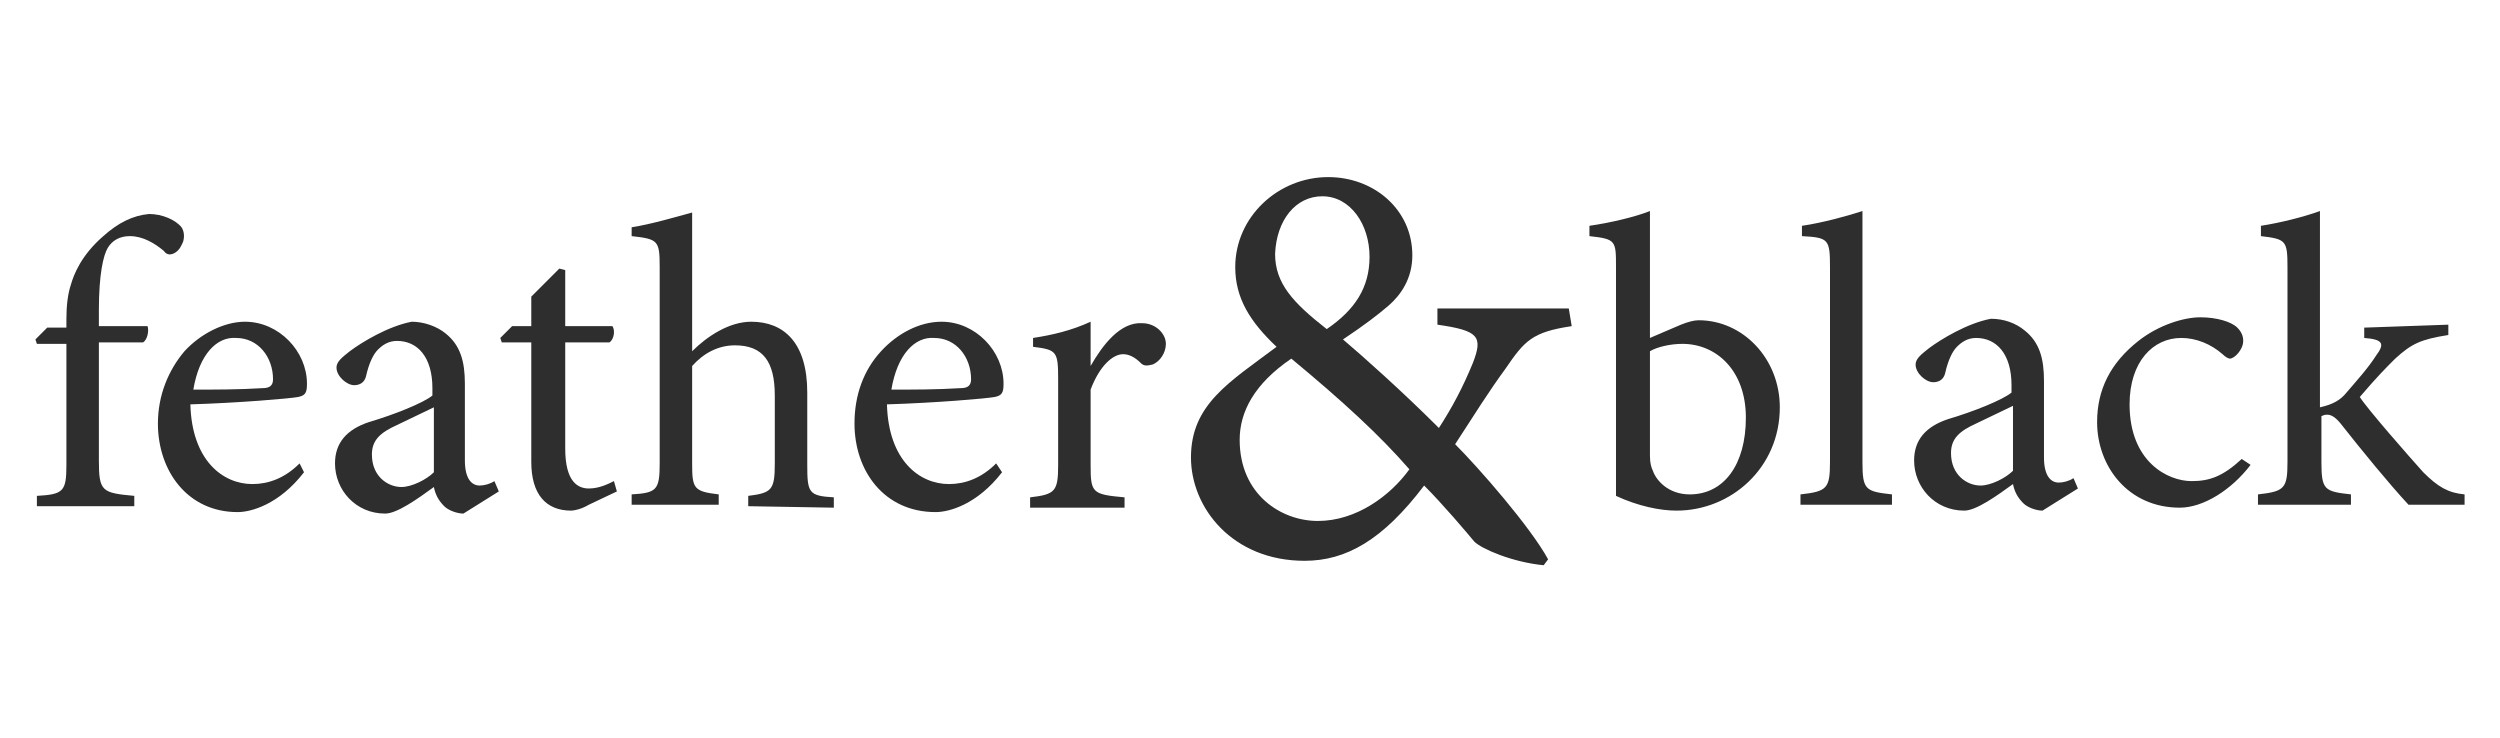 <?xml version="1.0" encoding="UTF-8"?> <svg xmlns="http://www.w3.org/2000/svg" xmlns:xlink="http://www.w3.org/1999/xlink" version="1.1" id="Layer_1" x="0px" y="0px" viewBox="0 0 169.4 50" style="enable-background:new 0 0 169.4 50;" xml:space="preserve"> <style type="text/css"> .st0{fill:#2E2E2E;} </style> <path class="st0" d="M73.9,24.8v-3c-1.3,0.6-2.6,0.9-3.9,1.1v0.6c1.6,0.2,1.7,0.3,1.7,2.2v5.8c0,1.8-0.2,2-1.9,2.2v0.7h6.4v-0.7 c-2.2-0.2-2.3-0.3-2.3-2.2v-5.1c0.6-1.6,1.5-2.4,2.2-2.4c0.4,0,0.8,0.2,1.2,0.6c0.2,0.2,0.4,0.2,0.8,0.1c0.5-0.2,0.9-0.8,0.9-1.4 c0-0.7-0.7-1.4-1.6-1.4C75.9,21.8,74.7,23.4,73.9,24.8L73.9,24.8L73.9,24.8z M63.3,22.9c1.5,0,2.5,1.3,2.5,2.8 c0,0.4-0.2,0.6-0.7,0.6c-1.6,0.1-3.2,0.1-4.7,0.1C60.8,24,62,22.8,63.3,22.9 M67.5,31.4c-1,1-2.1,1.4-3.2,1.4c-2,0-4.1-1.6-4.2-5.4 c3.3-0.1,6.8-0.4,7.3-0.5c0.5-0.1,0.6-0.3,0.6-0.9c0-2.2-1.9-4.2-4.2-4.2c-1.5,0-3,0.8-4.1,2c-1.2,1.3-1.8,3-1.8,4.9 c0,3.2,2,6,5.5,6c0.9,0,2.8-0.5,4.5-2.7L67.5,31.4L67.5,31.4z M56.5,34.4v-0.7c-1.7-0.1-1.8-0.3-1.8-2.2v-4.9c0-3.4-1.6-4.8-3.8-4.8 c-1.5,0-3,1-4,2v-9.4c-1.1,0.3-2.8,0.8-4.1,1v0.6c1.8,0.2,1.9,0.3,1.9,2.1v13.3c0,1.8-0.2,2-1.9,2.1v0.7h5.9v-0.7 c-1.7-0.2-1.8-0.4-1.8-2.1v-6.6c0.8-0.9,1.8-1.4,2.9-1.4c1.9,0,2.7,1.1,2.7,3.4v4.6c0,1.8-0.2,2-1.8,2.2v0.7L56.5,34.4L56.5,34.4z M41.8,33.3l-0.2-0.7c-0.4,0.2-1,0.5-1.7,0.5s-1.6-0.4-1.6-2.7v-7.2h3c0.3-0.2,0.4-0.8,0.2-1.1h-3.2v-3.8l-0.4-0.1L36,20.1v2h-1.3 l-0.8,0.8l0.1,0.3H36v8.1c0,2.2,1,3.3,2.7,3.3c0.2,0,0.7-0.1,1.2-0.4L41.8,33.3L41.8,33.3z M29.4,32c-0.5,0.5-1.5,1-2.2,1 c-0.9,0-2-0.7-2-2.2c0-1,0.6-1.5,1.7-2c0.6-0.3,1.9-0.9,2.5-1.2L29.4,32L29.4,32z M33.8,33.3l-0.3-0.7c-0.3,0.2-0.7,0.3-1,0.3 c-0.5,0-1-0.4-1-1.7V26c0-1.5-0.3-2.6-1.3-3.4c-0.6-0.5-1.5-0.8-2.3-0.8c-1.6,0.3-3.4,1.4-4.2,2c-0.5,0.4-0.9,0.7-0.9,1.1 c0,0.6,0.7,1.2,1.2,1.2c0.4,0,0.7-0.2,0.8-0.6c0.2-0.9,0.5-1.5,0.8-1.8c0.3-0.3,0.7-0.6,1.3-0.6c1.4,0,2.4,1.1,2.4,3.2v0.5 c-0.6,0.5-2.6,1.3-4.3,1.8c-1.5,0.5-2.3,1.4-2.3,2.8c0,1.8,1.4,3.4,3.4,3.4c0.8,0,2.2-1,3.3-1.8c0.1,0.5,0.3,0.9,0.7,1.3 c0.3,0.3,0.9,0.5,1.3,0.5L33.8,33.3L33.8,33.3z M16,22.9c1.5,0,2.5,1.3,2.5,2.8c0,0.4-0.2,0.6-0.7,0.6c-1.6,0.1-3.2,0.1-4.7,0.1 C13.5,24,14.7,22.8,16,22.9 M20.3,31.4c-1,1-2.1,1.4-3.2,1.4c-2,0-4.1-1.6-4.2-5.4c3.3-0.1,6.8-0.4,7.3-0.5c0.5-0.1,0.6-0.3,0.6-0.9 c0-2.2-1.9-4.2-4.2-4.2c-1.4,0-3,0.8-4.1,2c-1.1,1.3-1.8,3-1.8,4.9c0,3.2,2,6,5.4,6c0.9,0,2.8-0.5,4.5-2.7L20.3,31.4L20.3,31.4z M3.2,22.2L2.4,23l0.1,0.3h2v8.2c0,1.8-0.2,2-2,2.1v0.7h6.6v-0.7c-2.2-0.2-2.4-0.3-2.4-2.4v-8h3c0.3-0.2,0.4-0.8,0.3-1.1H6.7V21 c0-2.4,0.3-3.7,0.6-4.2C7.6,16.3,8.1,16,8.8,16c0.9,0,1.7,0.5,2.3,1c0.2,0.3,0.5,0.3,0.8,0.1c0.3-0.2,0.4-0.5,0.5-0.7 c0.1-0.3,0.1-0.7-0.1-1c-0.4-0.5-1.3-0.9-2.2-0.9c-1.1,0.1-2.1,0.6-3.1,1.5c-1.5,1.3-2,2.6-2.2,3.3c-0.2,0.6-0.3,1.4-0.3,2.3v0.6 L3.2,22.2L3.2,22.2z"></path> <path class="st0" d="M167,34.2v-0.7c-1.1-0.1-1.8-0.5-2.8-1.5c-0.9-1-3.8-4.3-4.3-5.1c1.2-1.4,1.7-1.9,2.4-2.6 c1.1-1,1.7-1.3,3.6-1.6v-0.7l-5.7,0.2v0.7c1.3,0.1,1.4,0.4,0.8,1.2c-0.5,0.8-1.4,1.8-2,2.5c-0.4,0.5-0.9,0.8-1.8,1V14.3 c-1.1,0.4-2.7,0.8-4,1V16c1.7,0.2,1.8,0.3,1.8,2.1v13.2c0,1.8-0.2,2-2,2.2v0.7h6.3v-0.7c-1.8-0.2-2-0.3-2-2.2v-3.1 c0.2-0.1,0.3-0.1,0.4-0.1c0.2,0,0.5,0.1,0.9,0.6c1.5,1.9,3.3,4.1,4.6,5.5L167,34.2L167,34.2z M151.9,31.1c-1.3,1.2-2.2,1.5-3.4,1.5 c-1.6,0-4.2-1.3-4.2-5.2c0-2.9,1.6-4.5,3.5-4.5c1,0,2,0.4,2.8,1.1c0.2,0.2,0.4,0.3,0.5,0.3c0.3,0,0.9-0.6,0.9-1.2 c0-0.3-0.1-0.6-0.4-0.9c-0.4-0.4-1.4-0.7-2.5-0.7s-2.8,0.5-4.2,1.6c-1.9,1.5-2.8,3.3-2.8,5.5c0,3,2.1,5.8,5.6,5.8 c1.6,0,3.5-1.2,4.8-2.9L151.9,31.1L151.9,31.1z M136.4,31.9c-0.5,0.5-1.5,1-2.2,1c-0.9,0-2-0.7-2-2.2c0-1,0.6-1.5,1.7-2 c0.6-0.3,1.9-0.9,2.5-1.2V31.9L136.4,31.9z M140.8,33.1l-0.3-0.7c-0.3,0.2-0.7,0.3-1,0.3c-0.5,0-1-0.4-1-1.7v-5.2 c0-1.5-0.3-2.6-1.3-3.4c-0.6-0.5-1.4-0.8-2.3-0.8c-1.6,0.3-3.4,1.4-4.2,2c-0.5,0.4-0.9,0.7-0.9,1.1c0,0.6,0.7,1.2,1.2,1.2 c0.4,0,0.7-0.2,0.8-0.6c0.2-0.9,0.5-1.5,0.8-1.8c0.3-0.3,0.7-0.6,1.3-0.6c1.4,0,2.4,1.1,2.4,3.2v0.5c-0.6,0.5-2.6,1.3-4.3,1.8 c-1.5,0.5-2.3,1.4-2.3,2.8c0,1.8,1.4,3.4,3.4,3.4c0.8,0,2.2-1,3.3-1.8c0.1,0.5,0.3,0.9,0.7,1.3c0.3,0.3,0.9,0.5,1.3,0.5L140.8,33.1 L140.8,33.1z M128.2,34.2v-0.7c-1.8-0.2-2-0.3-2-2.2v-17c-0.9,0.3-2.7,0.8-4.1,1V16c1.8,0.1,1.9,0.2,1.9,2.1v13.2c0,1.8-0.2,2-2,2.2 v0.7H128.2L128.2,34.2z M111.8,23.8c0.5-0.3,1.4-0.5,2.2-0.5c2.3,0,4.3,1.8,4.3,5s-1.5,5.2-3.8,5.2c-1.5,0-2.3-1-2.5-1.6 c-0.1-0.2-0.2-0.5-0.2-1L111.8,23.8L111.8,23.8z M111.8,22.9v-8.6c-1,0.4-2.7,0.8-4.1,1V16c1.8,0.2,1.8,0.3,1.8,2.1v15.5 c1.5,0.7,3,1,4.1,1c3.7,0,7-2.9,7-7c0-3.3-2.5-5.9-5.5-5.9c-0.3,0-0.7,0.1-1.2,0.3L111.8,22.9L111.8,22.9z"></path> <path class="st0" d="M89.3,35.3c-2.5,0-5.3-1.8-5.3-5.5c0-1.9,1-3.8,3.5-5.5c3.5,2.9,6,5.2,8,7.5C94.2,33.6,91.9,35.3,89.3,35.3 M89.6,13.3c1.9,0,3.2,1.9,3.2,4.1c0,2.1-1,3.6-2.9,4.9c-2.3-1.8-3.5-3.1-3.5-5.1C86.5,14.9,87.8,13.3,89.6,13.3 M106.3,20.9h-8.9 V22c2.8,0.4,3.1,0.8,2.4,2.6c-0.7,1.7-1.4,3-2.3,4.4c-2.5-2.5-5.2-4.9-6.5-6c1.5-1,2.4-1.7,3.1-2.3c0.8-0.7,1.6-1.8,1.6-3.4 c0-3.1-2.6-5.3-5.7-5.3c-3.4,0-6.3,2.7-6.3,6.1c0,2.1,1,3.7,2.8,5.4c-3.2,2.4-5.8,3.9-5.8,7.5c0,3.4,2.8,7,7.7,7 c2.8,0,5.3-1.4,8.1-5.1c1.3,1.3,2.9,3.2,3.4,3.8c0.5,0.5,2.6,1.4,4.7,1.6l0.3-0.4c-1.2-2.2-4.7-6.2-6.3-7.8c1.3-2,2.3-3.6,3.4-5.1 c1.3-1.9,1.8-2.5,4.5-2.9L106.3,20.9L106.3,20.9z"></path> </svg> 